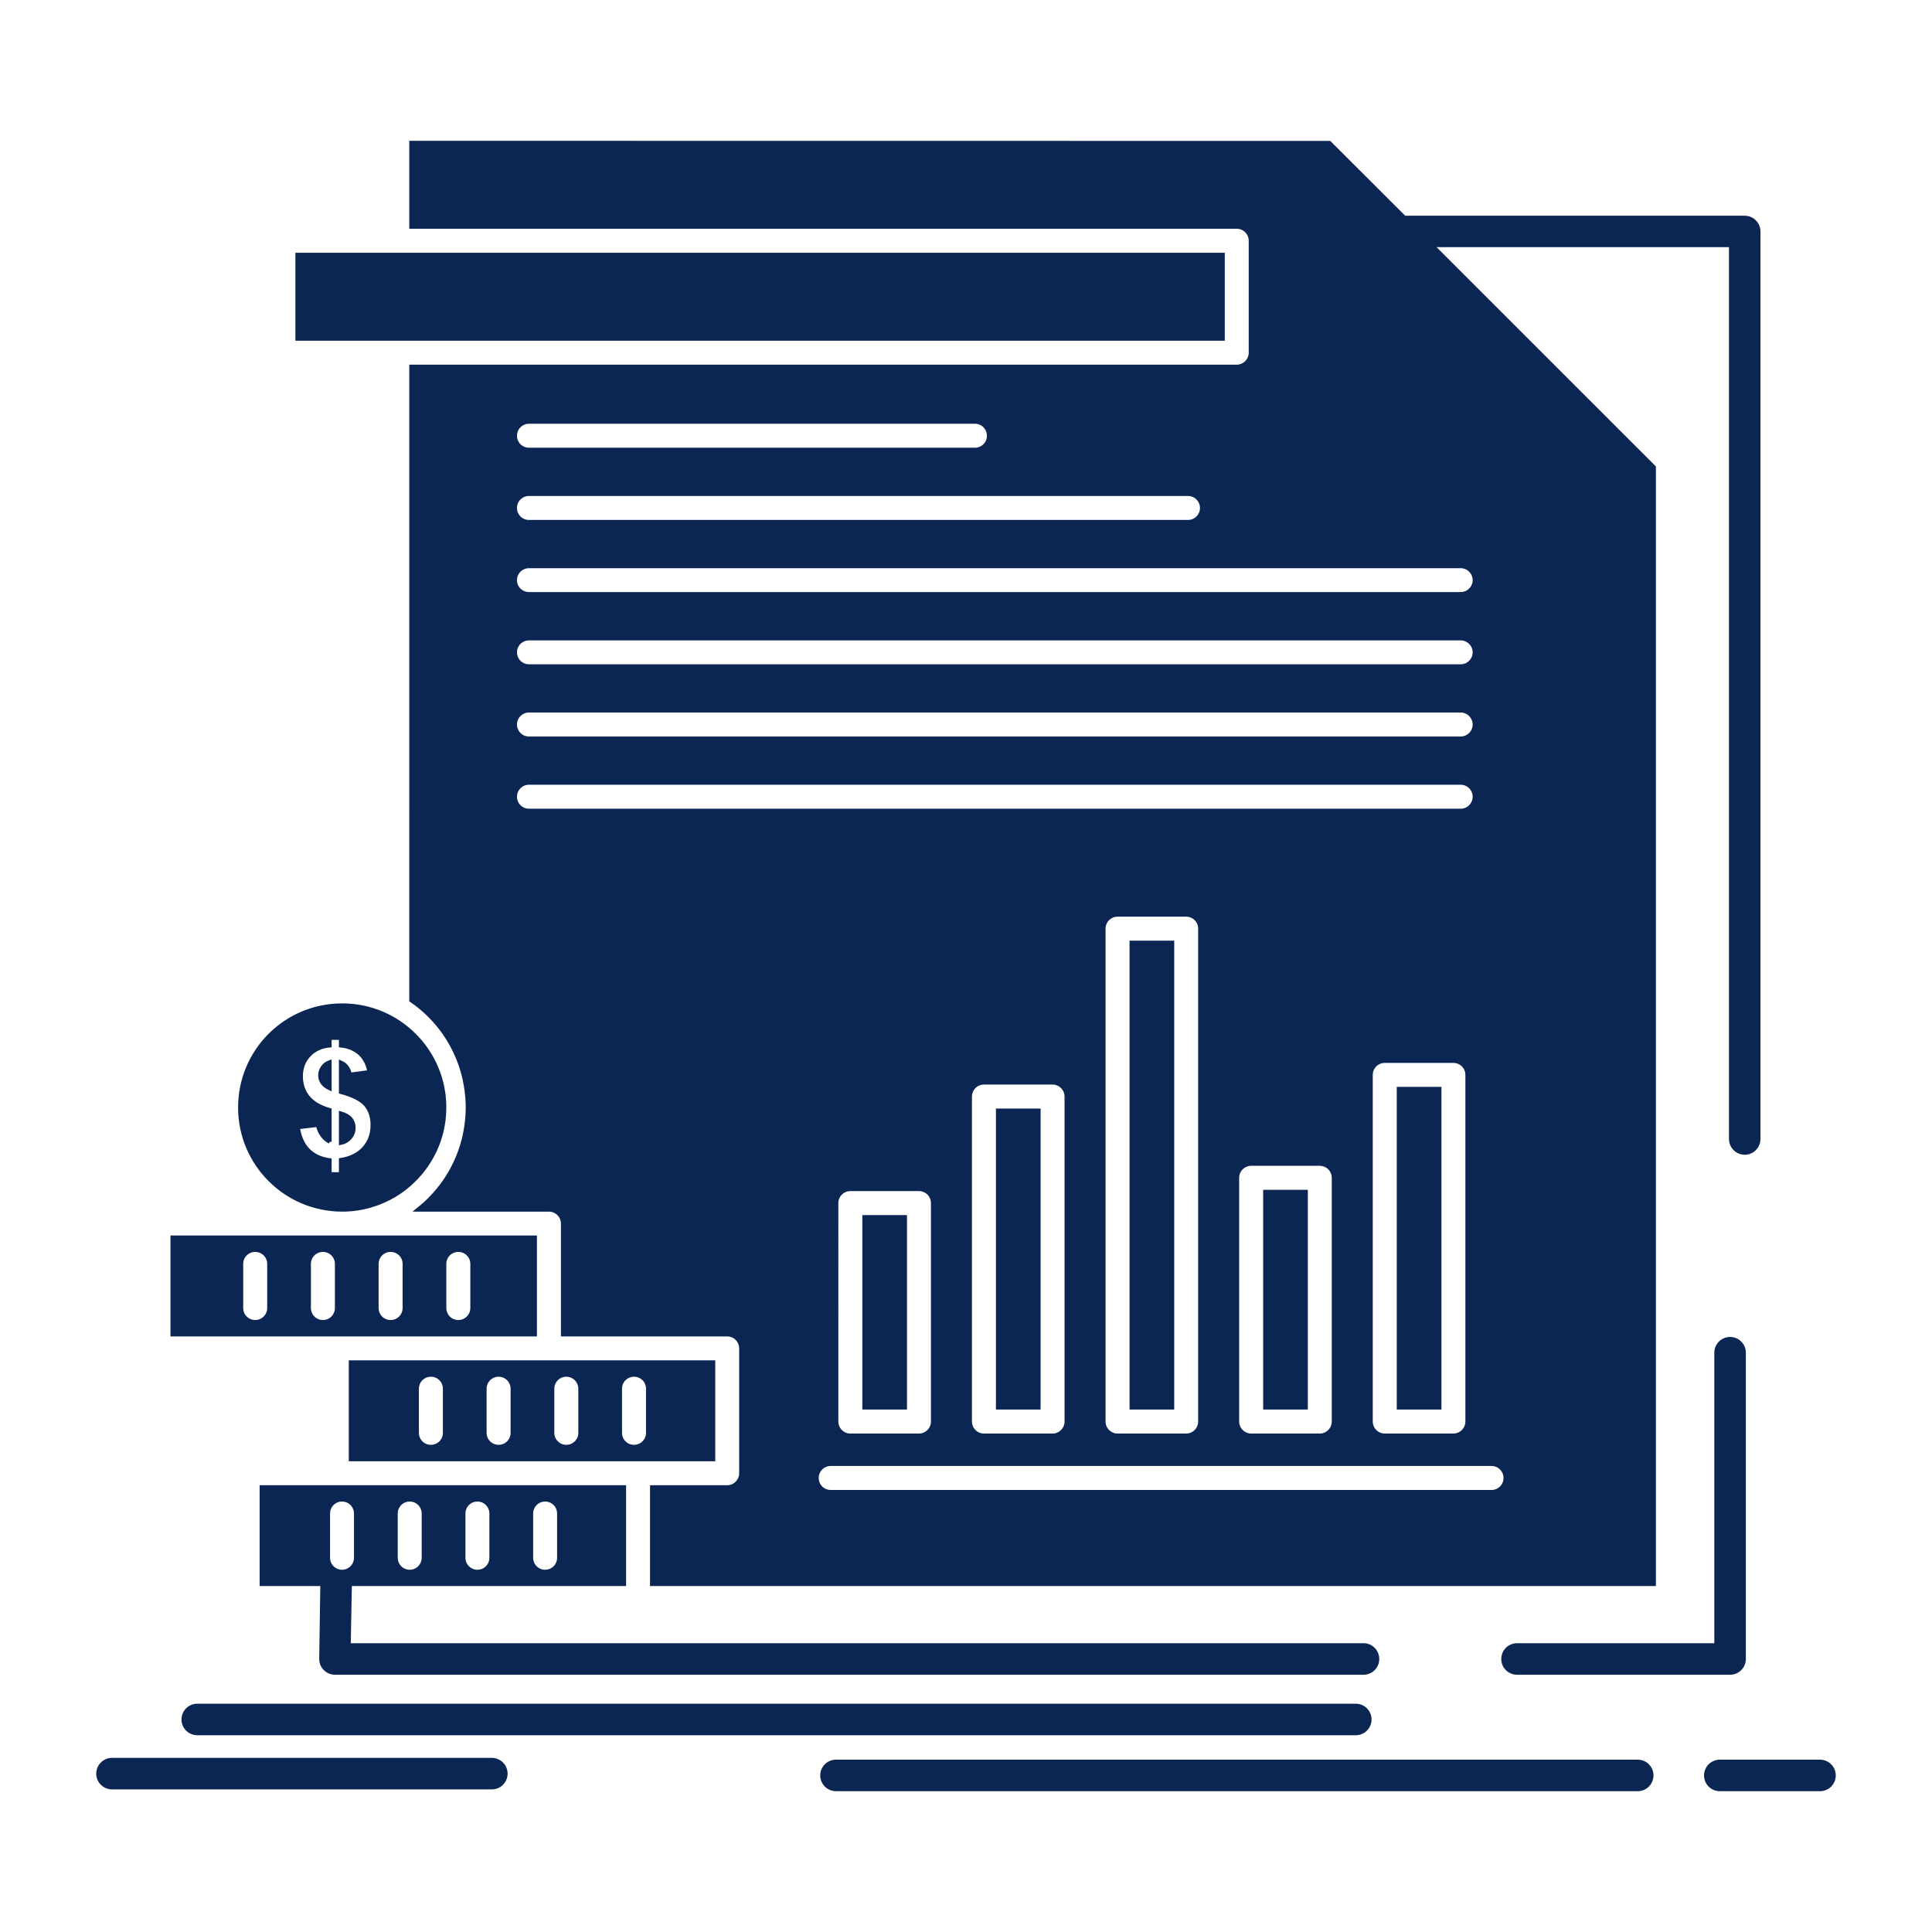 <!DOCTYPE svg PUBLIC "-//W3C//DTD SVG 1.1//EN" "http://www.w3.org/Graphics/SVG/1.1/DTD/svg11.dtd">
<!-- Uploaded to: SVG Repo, www.svgrepo.com, Transformed by: SVG Repo Mixer Tools -->
<svg fill="#0b2653" width="120px" height="120px" viewBox="0 0 512 512" version="1.1" xml:space="preserve" xmlns="http://www.w3.org/2000/svg" xmlns:xlink="http://www.w3.org/1999/xlink" stroke="#0b2653">
<g id="SVGRepo_bgCarrier" stroke-width="0"/>
<g id="SVGRepo_tracerCarrier" stroke-linecap="round" stroke-linejoin="round"/>
<g id="SVGRepo_iconCarrier"> <g id="_x33_82_x2C__economy_x2C__finance_x2C__money_x2C__information_x2C__reports"> <g> <path d="M87.382,302.592v-8.434c-2.618-0.747-4.544-1.884-5.755-3.408 c-1.229-1.525-1.856-3.351-1.856-5.533c0-2.213,0.706-4.066,2.095-5.563c1.375-1.495,3.229-2.362,5.517-2.57v-2.004h2.931v2.004 c2.137,0.238,3.857,0.985,5.131,2.182c1.253,1.196,2.078,2.812,2.421,4.815l-5.113,0.687c-0.316-1.584-1.137-2.66-2.439-3.229 v7.864c3.246,0.868,5.457,2.004,6.626,3.38c1.165,1.405,1.762,3.17,1.762,5.353c0,2.423-0.748,4.486-2.211,6.13 c-1.495,1.676-3.544,2.692-6.177,3.111v3.768h-2.931v-3.707c-2.316-0.301-4.201-1.138-5.636-2.573 c-1.467-1.435-2.379-3.499-2.783-6.101l5.236-0.628c0.207,1.077,0.628,2.003,1.225,2.781 C86.007,301.694,86.649,302.232,87.382,302.592 M141.794,327.921h-36.513h-0.105H89.46H45.679v25.749h43.483h0.091h52.541V327.921 z M145.563,360.996h-0.091h-0.102H92.931v25.748h76.062h0.105h0.091h19.857v-25.748H145.563z M381.496,288.537h-10.841v84.51 h10.841V288.537z M346.089,315.81h-10.841v57.237h10.841V315.81z M310.682,249.779h-10.841v123.268h10.841V249.779z M275.274,294.278h-10.841v78.769h10.841V294.278z M239.867,322.509h-10.841v50.538h10.841V322.509z M366.978,281.18h18.183 c2.035,0,3.678,1.645,3.678,3.679v91.868c0,2.004-1.643,3.678-3.678,3.678h-18.183c-2.019,0-3.679-1.674-3.679-3.678v-91.868 C363.299,282.824,364.959,281.18,366.978,281.18z M331.57,308.453h18.183c2.035,0,3.678,1.645,3.678,3.678v64.596 c0,2.004-1.643,3.678-3.678,3.678H331.57c-2.018,0-3.678-1.674-3.678-3.678v-64.596 C327.893,310.098,329.553,308.453,331.57,308.453z M296.162,242.424h18.184c2.035,0,3.678,1.645,3.678,3.678v130.625 c0,2.004-1.643,3.678-3.678,3.678h-18.184c-2.018,0-3.678-1.674-3.678-3.678V246.102 C292.484,244.068,294.145,242.424,296.162,242.424z M260.755,286.922h18.183c2.036,0,3.679,1.645,3.679,3.678v86.127 c0,2.004-1.643,3.678-3.679,3.678h-18.183c-2.018,0-3.678-1.674-3.678-3.678V290.6 C257.077,288.566,258.737,286.922,260.755,286.922z M225.348,315.152h18.183c2.036,0,3.678,1.645,3.678,3.678v57.896 c0,2.004-1.642,3.678-3.678,3.678h-18.183c-2.018,0-3.678-1.674-3.678-3.678V318.83 C221.67,316.797,223.33,315.152,225.348,315.152z M105.176,89.788h0.105h218.8V67.479h-218.8h-0.105H78.784v22.309H105.176z M90.313,302.92c1.004-0.209,1.839-0.688,2.467-1.436c0.642-0.747,0.958-1.613,0.958-2.631c0-0.897-0.27-1.675-0.807-2.333 c-0.523-0.628-1.407-1.136-2.618-1.495V302.92z M87.382,281.449c-0.793,0.269-1.421,0.748-1.87,1.405 c-0.463,0.628-0.685,1.347-0.685,2.124c0,0.717,0.207,1.375,0.625,1.974c0.421,0.597,1.063,1.105,1.93,1.495V281.449z M140.18,119.154c-2.018,0-3.678-1.644-3.678-3.678c0-2.033,1.66-3.678,3.678-3.678h118.199c2.019,0,3.664,1.645,3.664,3.678 c0,2.034-1.646,3.678-3.664,3.678H140.18z M140.18,138.295c-2.018,0-3.678-1.645-3.678-3.679s1.66-3.679,3.678-3.679h174.66 c2.019,0,3.664,1.645,3.664,3.679s-1.646,3.679-3.664,3.679H140.18z M140.18,157.404c-2.018,0-3.678-1.646-3.678-3.649 c0-2.034,1.66-3.679,3.678-3.679h246.91c2.019,0,3.679,1.645,3.679,3.679c0,2.003-1.66,3.649-3.679,3.649H140.18z M140.18,176.543 c-2.018,0-3.678-1.646-3.678-3.679c0-2.003,1.66-3.649,3.678-3.649h246.91c2.019,0,3.679,1.646,3.679,3.649 c0,2.032-1.66,3.679-3.679,3.679H140.18z M140.18,195.682c-2.018,0-3.678-1.645-3.678-3.678c0-2.004,1.66-3.68,3.678-3.68h246.91 c2.019,0,3.679,1.676,3.679,3.68c0,2.033-1.66,3.678-3.679,3.678H140.18z M140.18,214.821c-2.018,0-3.678-1.646-3.678-3.679 s1.66-3.678,3.678-3.678h246.91c2.019,0,3.679,1.645,3.679,3.678s-1.66,3.679-3.679,3.679H140.18z M110.514,368.023 c0-2.033,1.646-3.678,3.678-3.678c2.036,0,3.678,1.645,3.678,3.678v11.723c0,2.004-1.643,3.648-3.678,3.648 c-2.032,0-3.678-1.645-3.678-3.648V368.023z M128.458,368.023c0-2.033,1.643-3.678,3.678-3.678c2.032,0,3.678,1.645,3.678,3.678 v11.723c0,2.004-1.646,3.648-3.678,3.648c-2.036,0-3.678-1.645-3.678-3.648V368.023z M146.402,368.023 c0-2.033,1.643-3.678,3.678-3.678c2.018,0,3.678,1.645,3.678,3.678v11.723c0,2.004-1.66,3.648-3.678,3.648 c-2.035,0-3.678-1.645-3.678-3.648V368.023z M164.342,368.023c0-2.033,1.646-3.678,3.678-3.678c2.035,0,3.678,1.645,3.678,3.678 v11.723c0,2.004-1.643,3.648-3.678,3.648c-2.032,0-3.678-1.645-3.678-3.648V368.023z M86.965,401.099 c0-2.034,1.643-3.679,3.678-3.679c2.018,0,3.664,1.645,3.664,3.679v11.723c0,2.033-1.646,3.679-3.664,3.679 c-2.036,0-3.678-1.646-3.678-3.679V401.099z M104.905,401.099c0-2.034,1.646-3.679,3.682-3.679c2.018,0,3.661,1.645,3.661,3.679 v11.723c0,2.033-1.643,3.679-3.661,3.679c-2.036,0-3.682-1.646-3.682-3.679V401.099z M122.85,401.099 c0-2.034,1.646-3.679,3.678-3.679c2.018,0,3.664,1.645,3.664,3.679v11.723c0,2.033-1.646,3.679-3.664,3.679 c-2.032,0-3.678-1.646-3.678-3.679V401.099z M140.793,401.099c0-2.034,1.643-3.679,3.664-3.679c2.032,0,3.678,1.645,3.678,3.679 v11.723c0,2.033-1.646,3.679-3.678,3.679c-2.021,0-3.664-1.646-3.664-3.679V401.099z M63.953,334.919 c0-2.003,1.643-3.649,3.678-3.649c2.032,0,3.678,1.646,3.678,3.649v11.723c0,2.034-1.646,3.678-3.678,3.678 c-2.035,0-3.678-1.644-3.678-3.678V334.919z M81.894,334.919c0-2.003,1.646-3.649,3.682-3.649c2.032,0,3.678,1.646,3.678,3.649 v11.723c0,2.034-1.646,3.678-3.678,3.678c-2.036,0-3.682-1.644-3.682-3.678V334.919z M99.838,334.919 c0-2.003,1.646-3.649,3.678-3.649c2.036,0,3.678,1.646,3.678,3.649v11.723c0,2.034-1.643,3.678-3.678,3.678 c-2.032,0-3.678-1.644-3.678-3.678V334.919z M117.782,334.919c0-2.003,1.643-3.649,3.678-3.649c2.032,0,3.678,1.646,3.678,3.649 v11.723c0,2.034-1.646,3.678-3.678,3.678c-2.036,0-3.678-1.644-3.678-3.678V334.919z M220.147,395.357 c-2.036,0-3.678-1.646-3.678-3.678c0-2.034,1.643-3.68,3.678-3.68h175.121c2.035,0,3.678,1.646,3.678,3.68 c0,2.032-1.643,3.678-3.678,3.678H220.147z M466.04,301.845c0,2.032-1.646,3.678-3.664,3.678c-2.035,0-3.678-1.646-3.678-3.678 V64.997h-79.206l58.841,58.823v295.999H172.762v-25.719h19.962c2.018,0,3.664-1.674,3.664-3.678v-33.075 c0-2.034-1.646-3.678-3.664-3.678H149.15v-29.427c0-2.004-1.657-3.649-3.678-3.649h-34.719c1.077-0.867,2.095-1.764,3.081-2.751 c4.577-4.575,7.865-10.437,9.286-16.986l0.014-0.089c0.193-0.896,0.358-1.824,0.478-2.752l0.031-0.148v-0.12l0.028-0.269 l0.018-0.03l0.014-0.27L123.73,297v-0.09l0.032-0.3l0.014-0.03l0.018-0.238l0.028-0.209v-0.09l0.014-0.27l0.018-0.061v-0.208 l0.014-0.239v-0.061l0.014-0.299v-0.09l0.014-0.18v-0.27l0.018-0.029v-0.269v-0.12v-0.18v-0.269v-0.3v-0.149v-0.149v-0.269 l-0.018-0.03v-0.27l-0.014-0.18v-0.089l-0.014-0.3v-0.059l-0.014-0.21v-0.209l-0.018-0.089l-0.014-0.271v-0.089l-0.028-0.209 l-0.018-0.239l-0.014-0.029l-0.032-0.3v-0.09l-0.028-0.179l-0.014-0.271h-0.018l-0.028-0.298v-0.119l-0.031-0.15 c-0.12-0.928-0.285-1.854-0.478-2.75l-0.014-0.091c-1.421-6.55-4.709-12.411-9.286-16.986c-1.495-1.495-3.141-2.841-4.875-4.036 V97.145h218.785c2.033,0,3.679-1.674,3.679-3.678V63.801c0-2.033-1.646-3.678-3.679-3.678H108.959V37.814l243.366,0.029 l19.856,19.827h90.194c2.019,0,3.664,1.645,3.664,3.679V301.845z M361.355,435.967c2.021,0,3.664,1.646,3.664,3.68 c0,2.032-1.643,3.679-3.664,3.679H88.772c-2.018,0-3.678-1.646-3.678-3.679l0.298-19.827H69.305v-25.719h19.857h0.091h76.167 v25.719H92.752l-0.302,16.147H361.355z M454.81,358.484c0-2.033,1.66-3.679,3.678-3.679c2.032,0,3.679,1.646,3.679,3.679v81.162 c0,2.032-1.646,3.679-3.679,3.679h-56.461c-2.032,0-3.678-1.646-3.678-3.679c0-2.034,1.646-3.68,3.678-3.68h52.783V358.484z M52.273,459.353c-2.018,0-3.678-1.644-3.678-3.678s1.66-3.678,3.678-3.678h307.018c2.036,0,3.682,1.644,3.682,3.678 s-1.646,3.678-3.682,3.678H52.273z M221.551,474.186c-2.032,0-3.678-1.645-3.678-3.678c0-2.034,1.646-3.678,3.678-3.678h212.476 c2.019,0,3.664,1.644,3.664,3.678c0,2.033-1.646,3.678-3.664,3.678H221.551z M455.768,474.186c-2.035,0-3.682-1.645-3.682-3.678 c0-2.034,1.646-3.678,3.682-3.678h26.553c2.036,0,3.679,1.644,3.679,3.678c0,2.033-1.643,3.678-3.679,3.678H455.768z M29.683,473.707c-2.035,0-3.681-1.645-3.681-3.678c0-2.004,1.646-3.679,3.681-3.679h100.66c2.032,0,3.678,1.675,3.678,3.679 c0,2.033-1.646,3.678-3.678,3.678H29.683z M109.826,274.332c-4.889-4.904-11.662-7.925-19.137-7.925 c-7.493,0-14.266,3.021-19.169,7.925c-4.906,4.904-7.924,11.662-7.924,19.169c0,7.476,3.018,14.234,7.924,19.139 c4.903,4.905,11.676,7.954,19.169,7.954c5.054,0,9.777-1.405,13.831-3.797l0.042-0.029c1.944-1.168,3.709-2.543,5.264-4.128 c3.664-3.647,6.282-8.344,7.388-13.606v-0.09l0.028-0.119l0.046-0.21l0.119-0.658l0.032-0.209l0.014-0.119l0.031-0.12l0.028-0.21 v-0.03l0.031-0.208l0.014-0.12l0.014-0.089l0.032-0.21v-0.03l0.014-0.209l0.014-0.149v-0.06l0.032-0.239v-0.029l0.014-0.181 l0.014-0.179v-0.029l0.014-0.24l0.018-0.06v-0.149l0.014-0.209v-0.03l0.014-0.239v-0.061v-0.149l0.017-0.209v-0.03v-0.209v-0.119 v-0.121v-0.208v-0.239v-0.119v-0.121v-0.209v-0.029l-0.017-0.209v-0.12v-0.091l-0.014-0.238v-0.029l-0.014-0.18v-0.18l-0.018-0.06 l-0.014-0.21v-0.06l-0.014-0.179l-0.014-0.18v-0.03l-0.032-0.239v-0.06l-0.014-0.149l-0.014-0.18v-0.06l-0.032-0.21l-0.014-0.09 l-0.014-0.119l-0.031-0.209v-0.03l-0.028-0.21l-0.031-0.09l-0.014-0.119l-0.032-0.239l-0.119-0.657l-0.046-0.18l-0.028-0.15v-0.09 C116.108,282.705,113.504,277.98,109.826,274.332z" style="fill-rule:evenodd;clip-rule:evenodd;"/> </g> </g> <g id="Layer_1"/> </g>
</svg>